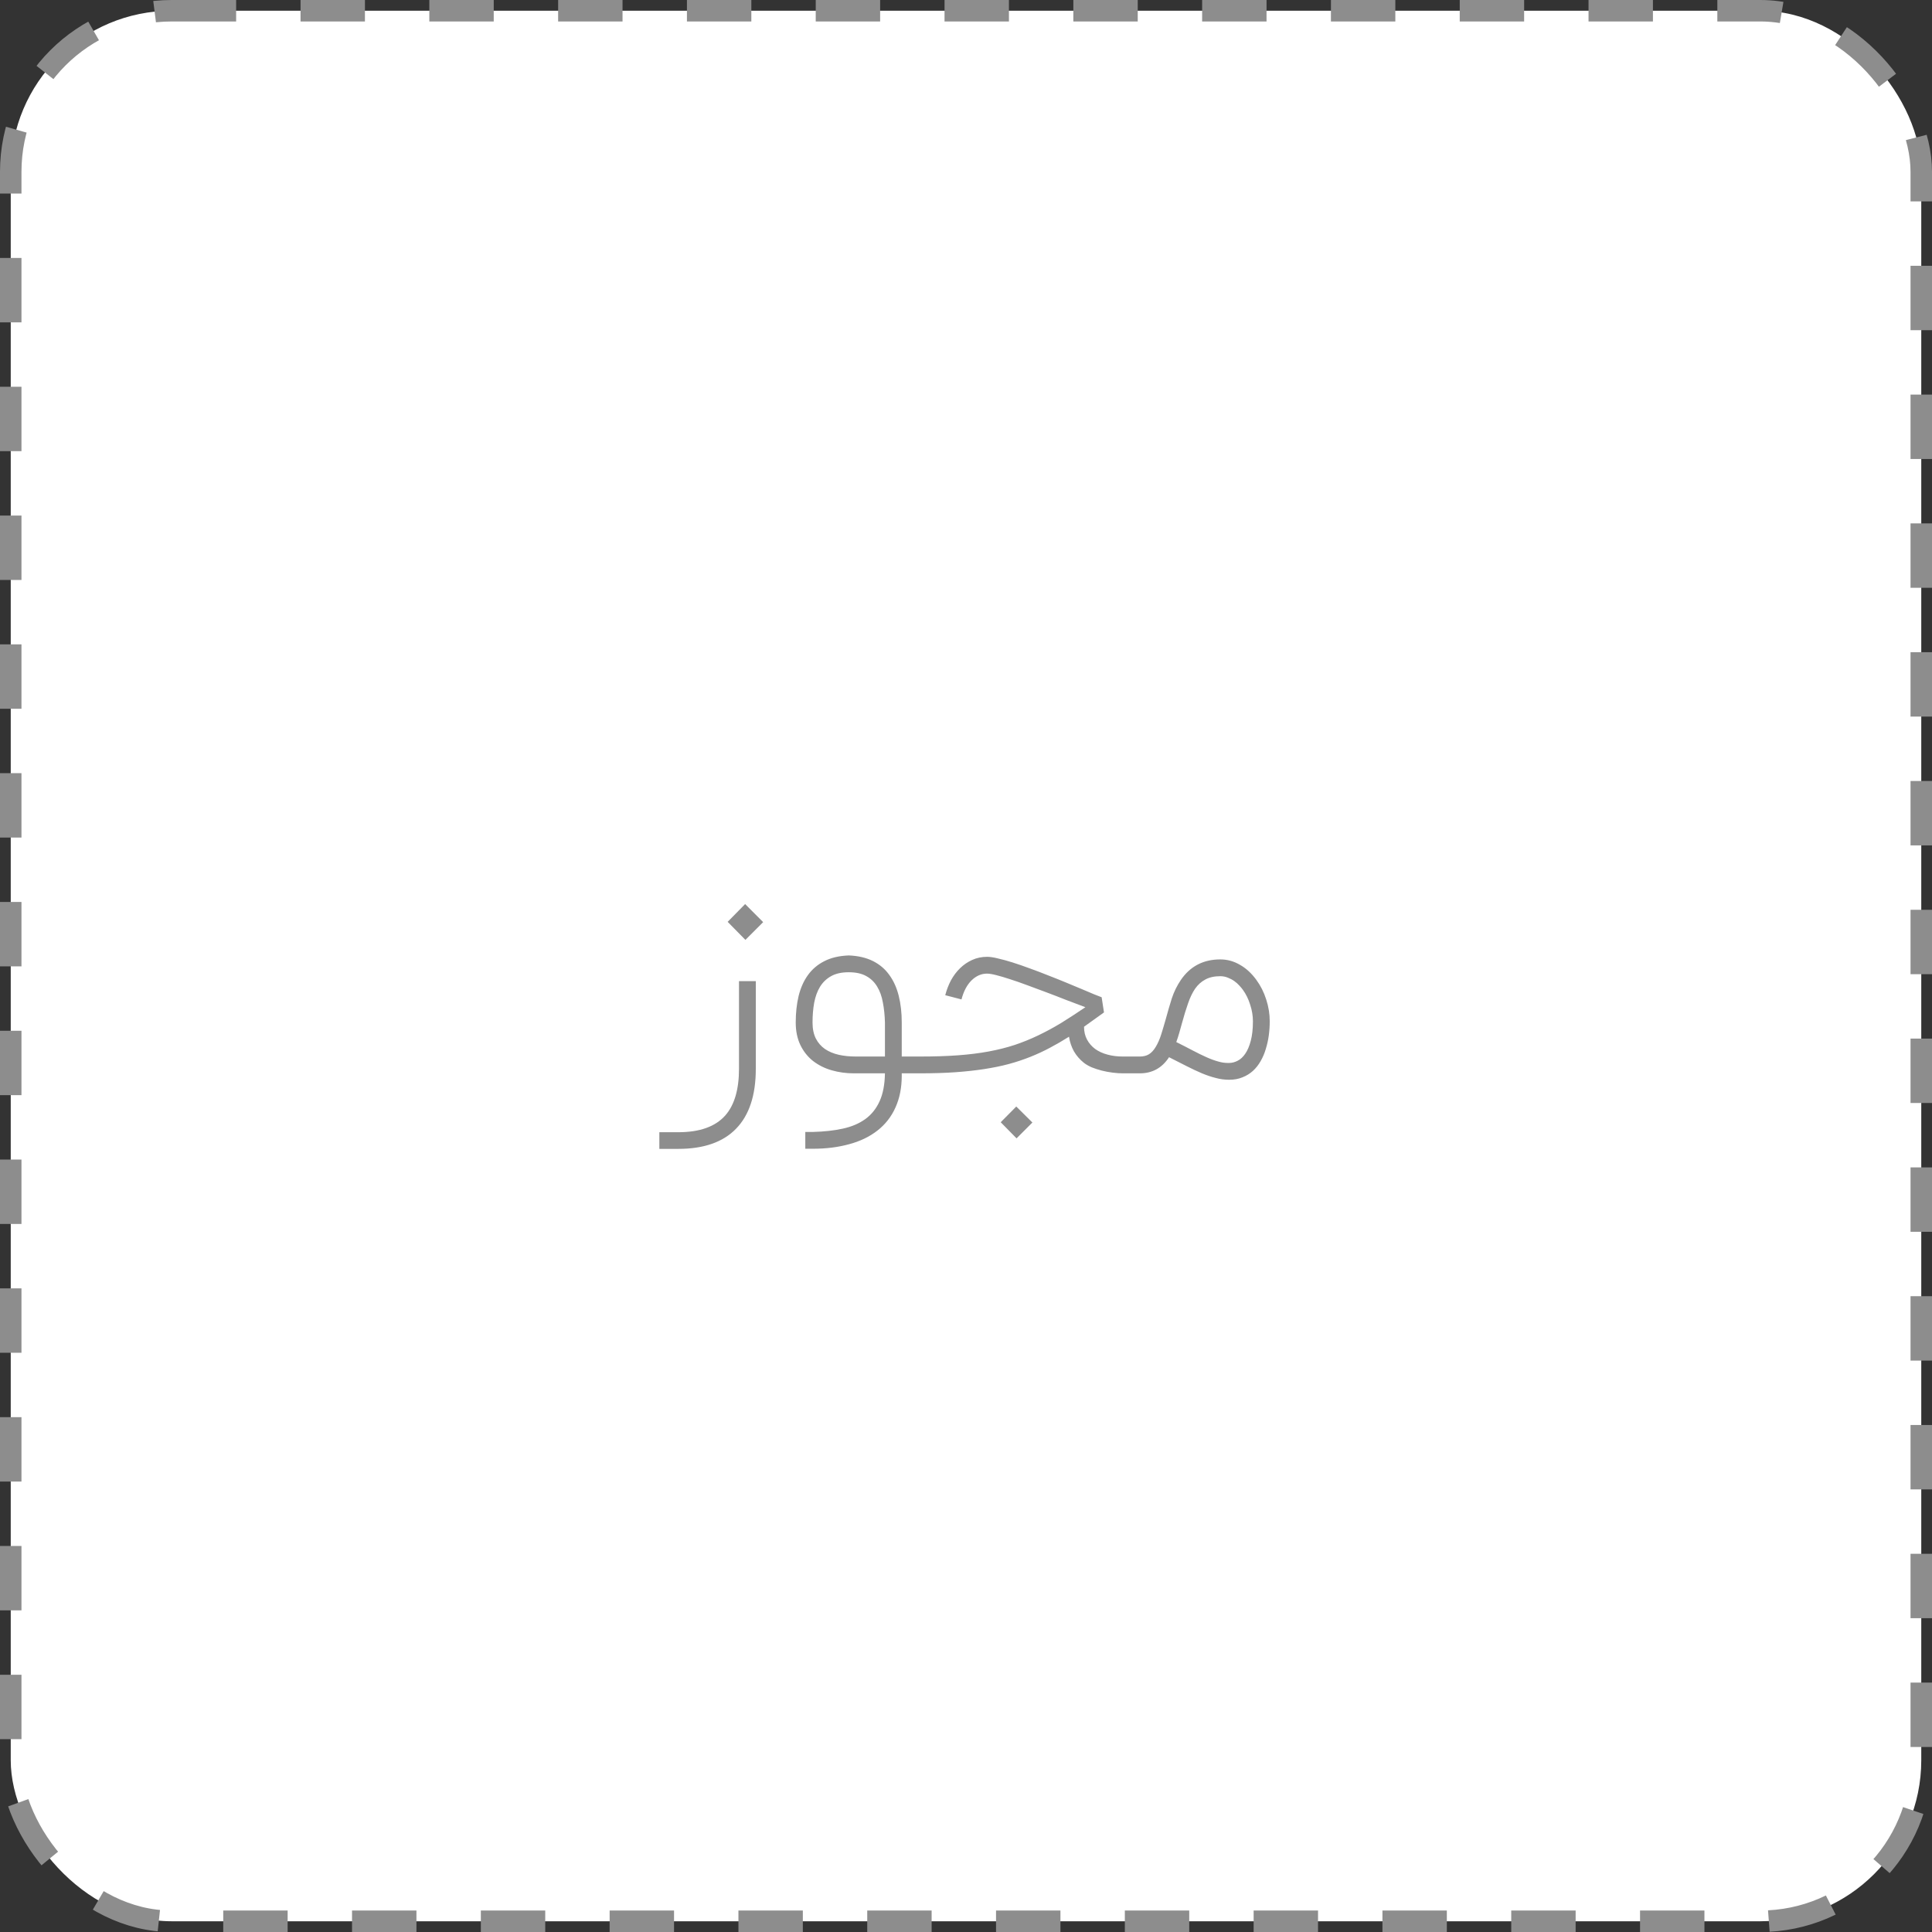 <svg xmlns="http://www.w3.org/2000/svg" width="90" height="90" viewBox="0 0 90 90" fill="none"><rect x="0" y="0" width="90" height="90" fill="#333333" stroke="none"/><rect x="0.5" y="0.5" width="89" height="89" rx="7.5" fill="white" stroke="#8D8D8D" stroke-dasharray="3 3"></rect><path d="M30.715 53.519V52.743H31.599C32.596 52.743 33.326 52.482 33.788 51.96C34.213 51.476 34.425 50.753 34.425 49.79V45.705H35.208V49.79C35.208 51.02 34.902 51.949 34.291 52.577C33.684 53.205 32.787 53.519 31.599 53.519H30.715ZM33.897 42.943L34.711 42.115L35.551 42.956L34.724 43.783L33.897 42.943ZM41.224 49.217V47.633C41.215 47.298 41.184 46.988 41.128 46.704C41.078 46.415 40.988 46.167 40.861 45.959C40.734 45.747 40.564 45.584 40.352 45.469C40.14 45.35 39.868 45.291 39.538 45.291C39.211 45.291 38.939 45.35 38.723 45.469C38.507 45.588 38.333 45.753 38.201 45.965C38.074 46.173 37.983 46.422 37.928 46.71C37.877 46.994 37.851 47.302 37.851 47.633C37.851 47.925 37.902 48.174 38.004 48.377C38.106 48.577 38.248 48.74 38.43 48.867C38.613 48.99 38.825 49.079 39.067 49.135C39.313 49.19 39.58 49.217 39.868 49.217H41.224ZM39.538 44.508C39.974 44.525 40.35 44.612 40.664 44.769C40.978 44.926 41.232 45.142 41.428 45.418C41.627 45.69 41.773 46.014 41.867 46.392C41.96 46.765 42.007 47.179 42.007 47.633V49.217H43.088V50H42.007V50.108C42.007 50.668 41.909 51.162 41.714 51.591C41.523 52.019 41.243 52.378 40.874 52.666C40.505 52.955 40.063 53.167 39.55 53.303C39.041 53.443 38.483 53.513 37.877 53.513H37.514V52.73H37.877C38.39 52.717 38.85 52.666 39.258 52.577C39.669 52.488 40.019 52.34 40.307 52.132C40.596 51.924 40.819 51.646 40.976 51.298C41.133 50.955 41.215 50.522 41.224 50H39.773C39.417 50 39.075 49.953 38.748 49.86C38.422 49.767 38.131 49.622 37.877 49.427C37.626 49.228 37.429 48.98 37.285 48.683C37.141 48.382 37.068 48.032 37.068 47.633C37.068 47.183 37.113 46.772 37.202 46.398C37.295 46.021 37.44 45.696 37.635 45.425C37.834 45.149 38.089 44.932 38.398 44.776C38.712 44.614 39.092 44.525 39.538 44.508ZM52.758 50H52.299C52.159 50 52.005 49.989 51.835 49.968C51.665 49.947 51.495 49.915 51.326 49.873C51.16 49.83 51.003 49.779 50.855 49.72C50.711 49.656 50.59 49.586 50.492 49.51C50.301 49.357 50.146 49.179 50.028 48.975C49.913 48.768 49.837 48.541 49.798 48.294C49.51 48.477 49.217 48.647 48.92 48.804C48.627 48.961 48.322 49.103 48.004 49.23C47.686 49.357 47.348 49.47 46.992 49.567C46.64 49.661 46.256 49.739 45.84 49.803C45.429 49.866 44.981 49.915 44.498 49.949C44.014 49.983 43.462 50 42.843 50V49.217C43.522 49.217 44.118 49.198 44.631 49.16C45.149 49.122 45.624 49.062 46.057 48.982C46.494 48.901 46.899 48.799 47.272 48.676C47.65 48.549 48.014 48.401 48.367 48.231C48.723 48.061 49.079 47.868 49.436 47.652C49.792 47.431 50.167 47.187 50.562 46.92C50.269 46.81 49.966 46.695 49.652 46.576C49.342 46.453 49.035 46.334 48.729 46.22C48.424 46.105 48.127 45.995 47.838 45.889C47.554 45.783 47.291 45.692 47.049 45.615C46.807 45.535 46.593 45.471 46.407 45.425C46.224 45.378 46.082 45.355 45.98 45.355C45.713 45.355 45.471 45.461 45.255 45.673C45.043 45.885 44.888 46.18 44.79 46.557L44.033 46.36C44.097 46.114 44.186 45.883 44.3 45.666C44.419 45.45 44.561 45.261 44.727 45.1C44.892 44.939 45.079 44.812 45.287 44.718C45.499 44.621 45.732 44.572 45.987 44.572C46.118 44.572 46.286 44.597 46.489 44.648C46.697 44.695 46.928 44.758 47.183 44.839C47.438 44.92 47.707 45.013 47.991 45.119C48.275 45.221 48.56 45.329 48.844 45.444C49.128 45.554 49.404 45.664 49.671 45.775C49.938 45.885 50.182 45.987 50.403 46.08C50.628 46.173 50.819 46.254 50.976 46.322C51.137 46.386 51.252 46.43 51.319 46.456L51.428 47.162C51.266 47.281 51.107 47.395 50.95 47.505C50.797 47.616 50.647 47.724 50.498 47.83C50.498 48.055 50.545 48.254 50.638 48.428C50.732 48.602 50.859 48.748 51.02 48.867C51.181 48.982 51.372 49.069 51.593 49.128C51.814 49.188 52.049 49.217 52.299 49.217H52.758V50ZM46.617 52.278L47.342 51.546L48.093 52.291L47.355 53.029L46.617 52.278ZM57.259 49.516C57.391 49.516 57.522 49.482 57.654 49.414C57.789 49.347 57.908 49.236 58.01 49.084C58.116 48.931 58.201 48.731 58.265 48.486C58.332 48.235 58.366 47.932 58.366 47.575C58.366 47.321 58.324 47.064 58.239 46.806C58.158 46.542 58.044 46.309 57.895 46.105C57.853 46.046 57.798 45.98 57.73 45.908C57.666 45.836 57.59 45.768 57.501 45.705C57.412 45.641 57.312 45.588 57.202 45.545C57.092 45.499 56.973 45.475 56.846 45.475C56.57 45.475 56.339 45.526 56.152 45.628C55.965 45.726 55.806 45.868 55.675 46.054C55.547 46.241 55.437 46.47 55.344 46.742C55.25 47.009 55.157 47.312 55.064 47.652C55.021 47.809 54.979 47.962 54.936 48.11C54.894 48.258 54.847 48.403 54.796 48.543C55.068 48.678 55.32 48.808 55.554 48.931C55.787 49.054 56.003 49.16 56.203 49.249C56.402 49.338 56.589 49.406 56.763 49.453C56.911 49.495 57.053 49.516 57.189 49.516H57.259ZM56.846 44.693C57.168 44.693 57.471 44.776 57.755 44.941C58.044 45.102 58.301 45.338 58.526 45.647C58.725 45.919 58.878 46.222 58.984 46.557C59.094 46.892 59.149 47.232 59.149 47.575C59.149 47.796 59.134 48.017 59.105 48.237C59.075 48.454 59.028 48.664 58.965 48.867C58.905 49.071 58.825 49.26 58.723 49.434C58.625 49.608 58.506 49.758 58.366 49.886C58.226 50.013 58.065 50.112 57.883 50.184C57.7 50.261 57.492 50.299 57.259 50.299C57.047 50.299 56.839 50.272 56.636 50.216C56.432 50.166 56.218 50.093 55.993 50C55.772 49.907 55.537 49.796 55.286 49.669C55.036 49.542 54.76 49.402 54.459 49.249C54.132 49.75 53.678 50 53.097 50H52.531V49.217H53.097C53.263 49.217 53.403 49.183 53.517 49.115C53.636 49.043 53.742 48.929 53.836 48.772C53.937 48.606 54.024 48.409 54.096 48.18C54.169 47.947 54.241 47.703 54.313 47.448C54.398 47.134 54.489 46.822 54.586 46.513C54.688 46.203 54.828 45.917 55.006 45.654C55.443 45.013 56.056 44.693 56.846 44.693Z" fill="#8D8D8D"></path></svg>